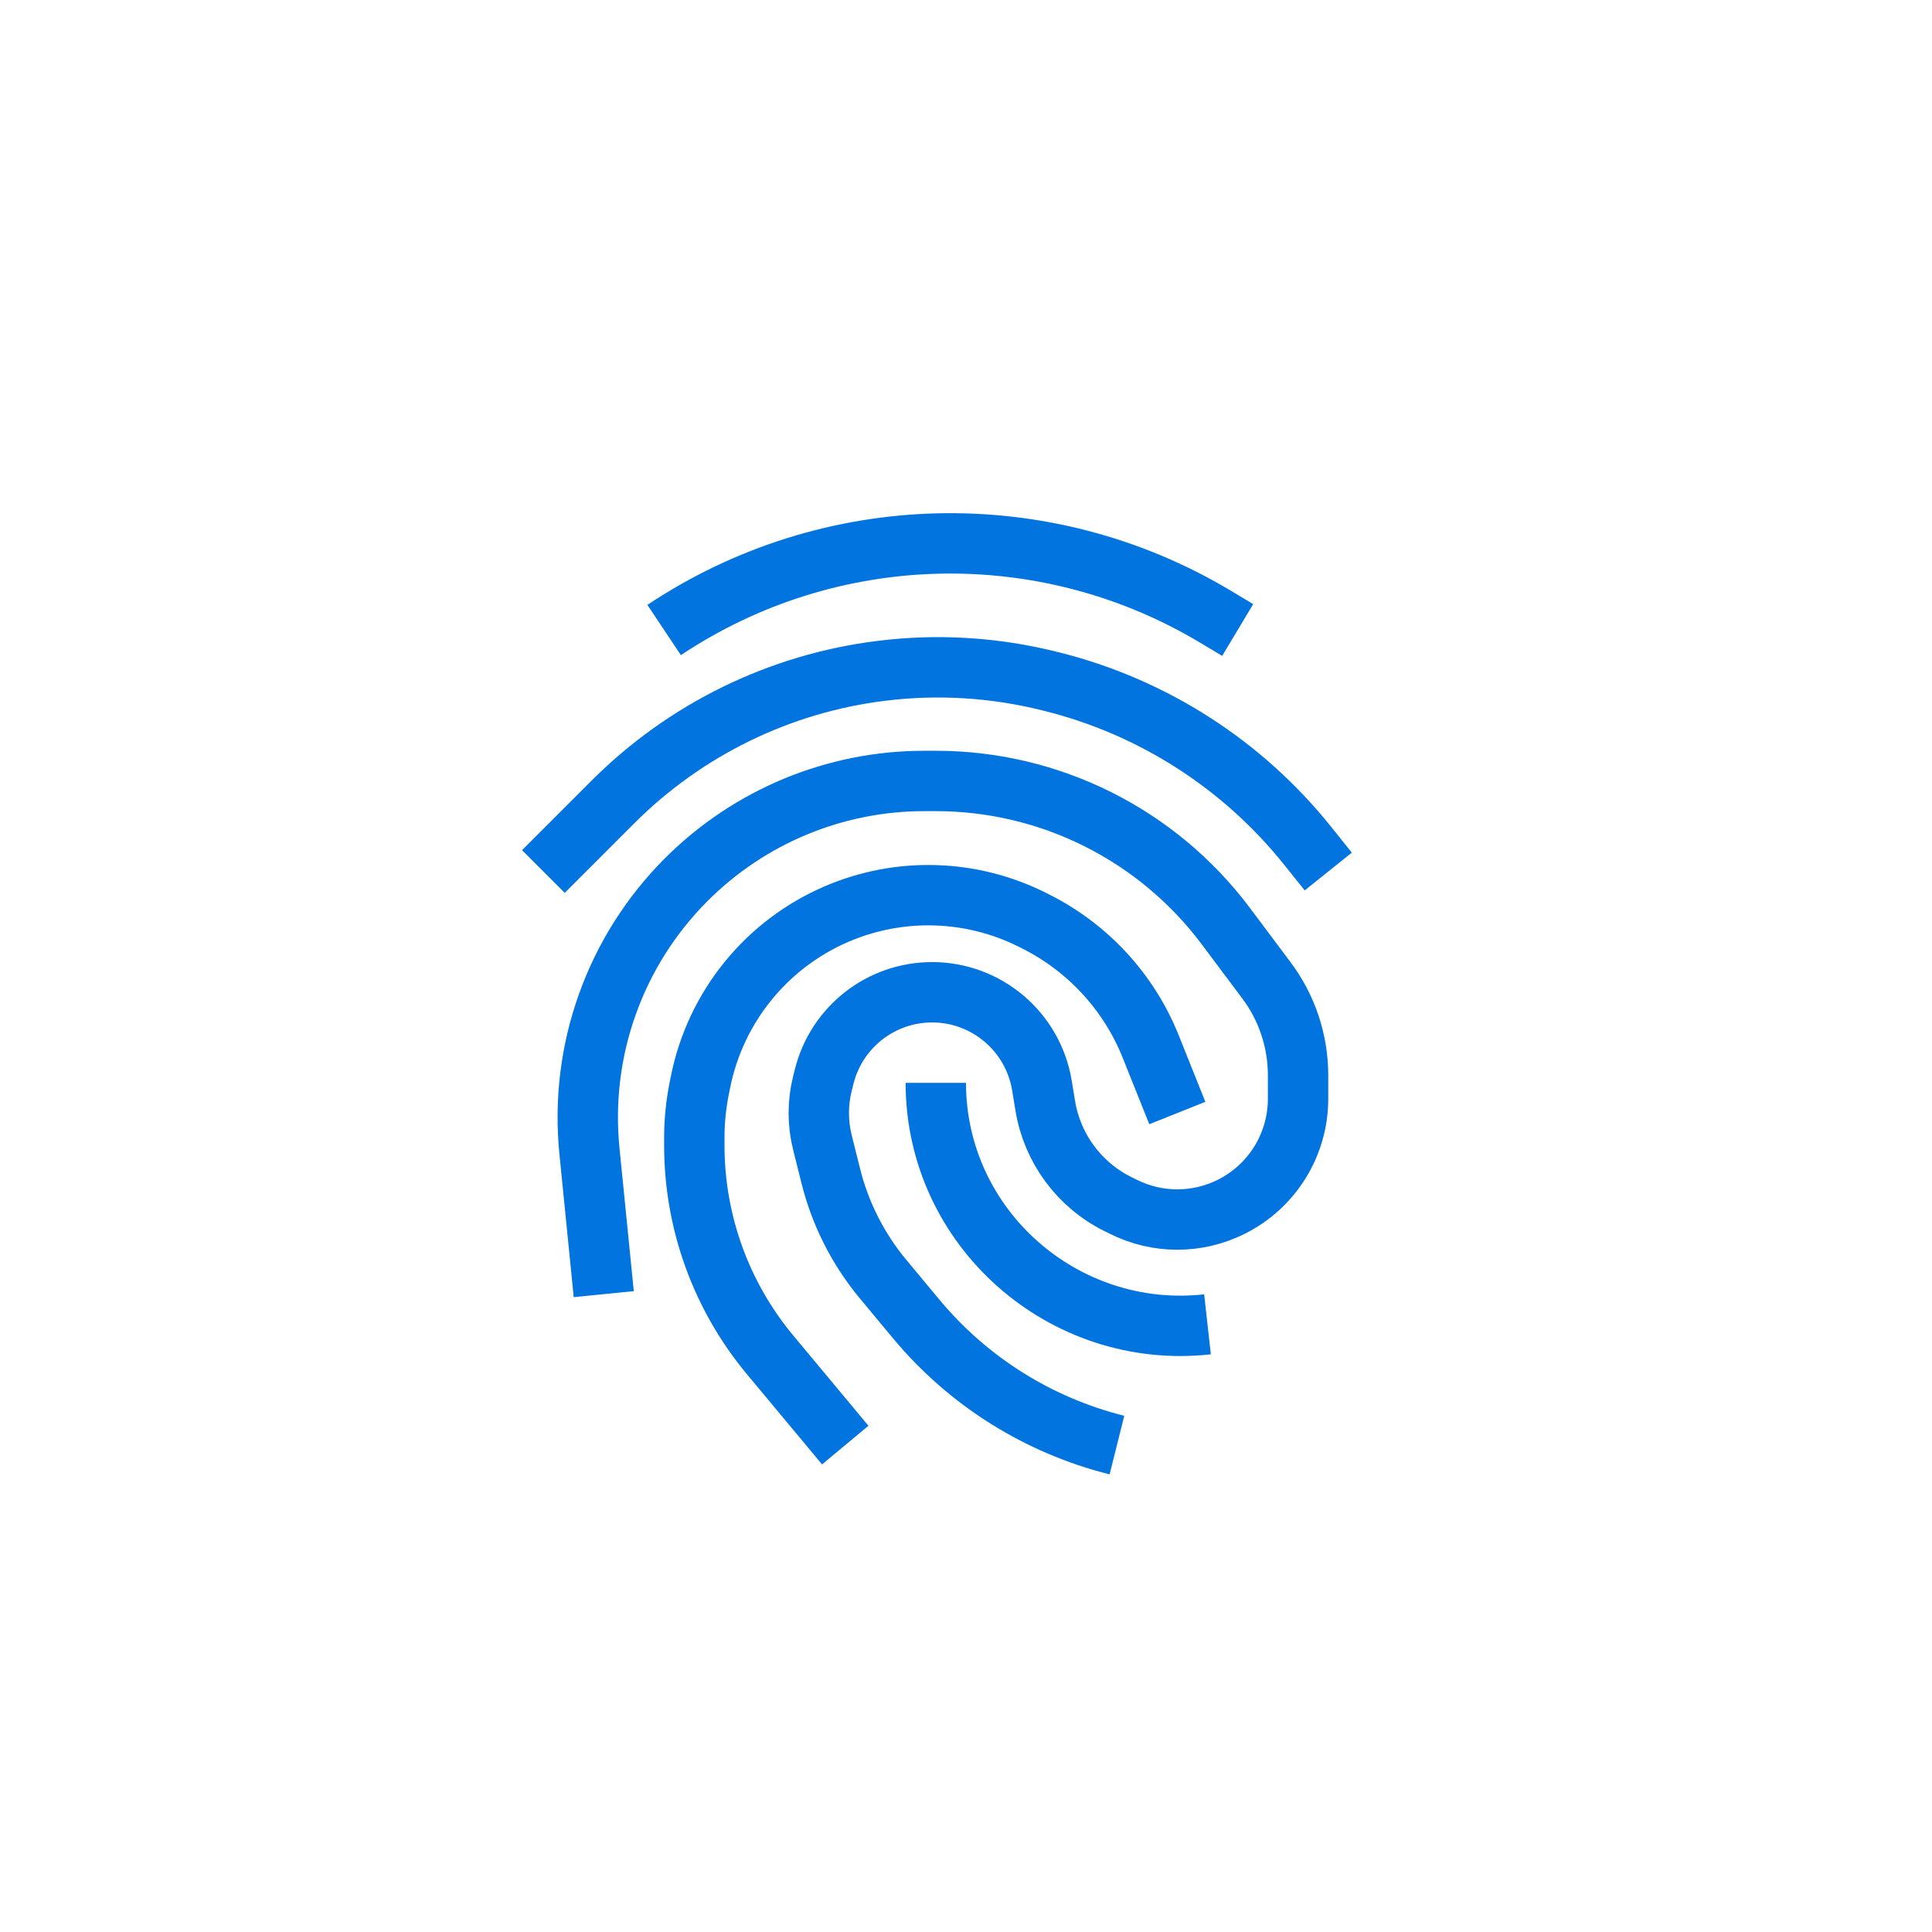 <svg width="32" height="32" viewBox="0 0 32 32" fill="none" xmlns="http://www.w3.org/2000/svg">
<path d="M10 21.435L9.763 19.063C9.596 17.4 10.185 15.75 11.368 14.568C12.413 13.523 13.83 12.935 15.309 12.935H15.5C17.389 12.935 19.167 13.825 20.3 15.335L20.974 16.235C21.316 16.689 21.5 17.243 21.5 17.811V18.199C21.5 18.957 21.072 19.649 20.394 19.988C19.831 20.27 19.169 20.27 18.606 19.988L18.509 19.94C17.875 19.623 17.431 19.022 17.314 18.322L17.257 17.975C17.108 17.087 16.34 16.435 15.439 16.435C14.593 16.435 13.856 17.011 13.651 17.831L13.621 17.95C13.542 18.269 13.542 18.602 13.621 18.92L13.761 19.48C13.918 20.109 14.216 20.694 14.631 21.192L15.18 21.852C16.038 22.881 17.2 23.61 18.5 23.935" stroke="#0174E0"/>
<path d="M15.5 17.935C15.5 20.336 17.614 22.2 20 21.935" stroke="#0174E0"/>
<path d="M19.5 18.435L19.061 17.338C18.7 16.434 18.019 15.695 17.149 15.26L17.096 15.233C16.084 14.727 14.9 14.692 13.86 15.138C12.696 15.637 11.852 16.677 11.603 17.92L11.579 18.039C11.527 18.303 11.5 18.571 11.5 18.839V18.972C11.5 20.241 11.945 21.469 12.757 22.443L14 23.935" stroke="#0174E0"/>
<path d="M9 14.435L10.154 13.281C11.351 12.085 12.911 11.321 14.59 11.112C15.522 10.995 16.467 11.052 17.379 11.28L17.425 11.291C19.095 11.709 20.582 12.663 21.658 14.008L22 14.435" stroke="#0174E0"/>
<path d="M11 10.435C13.748 8.603 17.306 8.519 20.138 10.218L20.5 10.435" stroke="#0174E0"/>
</svg>
